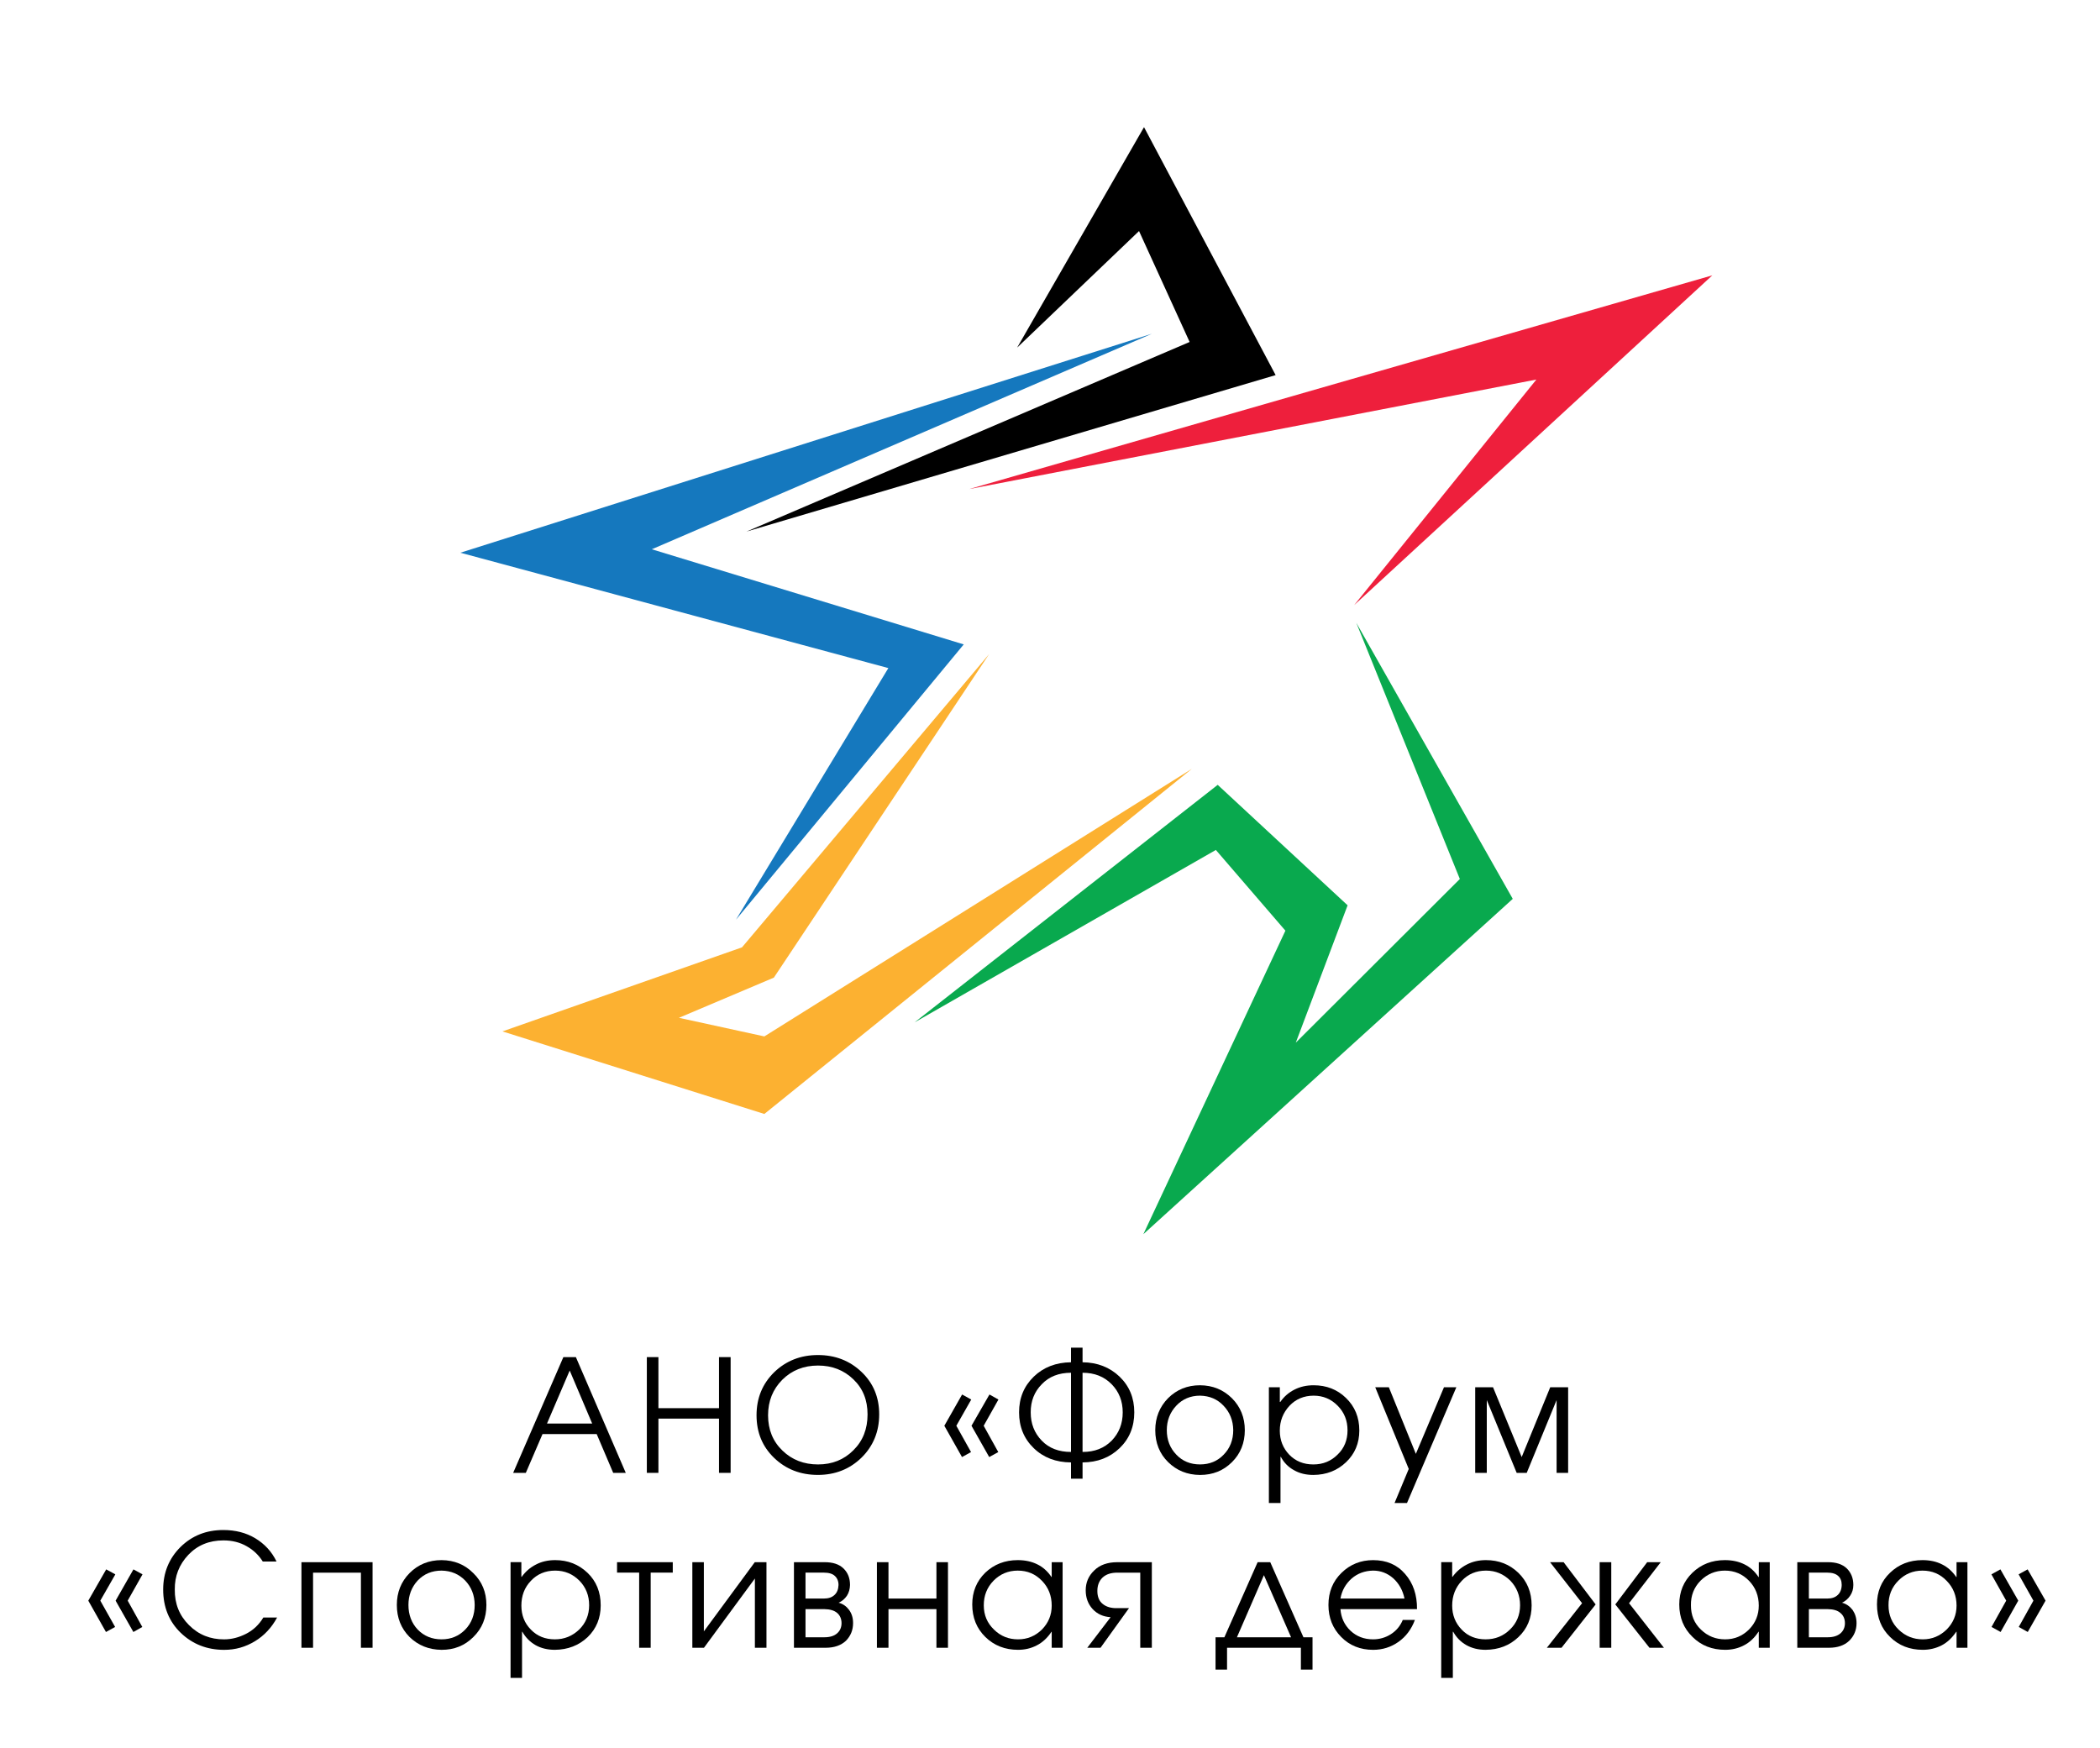 <?xml version="1.0" encoding="UTF-8"?> <svg xmlns="http://www.w3.org/2000/svg" xmlns:xlink="http://www.w3.org/1999/xlink" version="1.1" id="Layer_1" x="0px" y="0px" viewBox="0 0 119.726 99.674" xml:space="preserve"> <g> <polygon fill-rule="evenodd" clip-rule="evenodd" points="57.991,19.817 65.223,7.249 72.727,21.386 42.559,30.306 67.823,19.497 64.939,13.173 57.991,19.817 "></polygon> <polygon fill-rule="evenodd" clip-rule="evenodd" fill="#1578BE" points="65.676,19.027 37.161,31.316 54.945,36.74 41.96,52.435 50.647,38.09 26.247,31.513 65.676,19.027 "></polygon> <polygon fill-rule="evenodd" clip-rule="evenodd" fill="#09A94E" points="52.143,58.289 69.319,48.459 73.284,53.061 65.186,70.365 86.246,51.247 77.325,35.507 83.229,50.115 73.876,59.446 76.83,51.615 69.424,44.747 52.143,58.289 "></polygon> <polygon fill-rule="evenodd" clip-rule="evenodd" fill="#EE1F3C" points="55.26,27.883 87.593,21.639 77.205,34.499 97.623,15.699 55.26,27.883 "></polygon> <polygon fill-rule="evenodd" clip-rule="evenodd" fill="#FCB131" points="67.952,43.833 43.577,63.511 28.646,58.804 42.303,54.012 56.395,37.288 44.12,55.738 38.708,58.029 43.577,59.09 67.952,43.833 "></polygon> </g> <g> <path d="M29.257,83.973l2.862-6.599h0.713l2.845,6.599h-0.717l-0.941-2.211h-3.089l-0.951,2.211H29.257z M31.185,81.163h2.577 l-1.282-3.024L31.185,81.163z"></path> <path d="M36.878,83.973v-6.599h0.66v2.911h3.454v-2.911h0.663v6.599h-0.663v-3.093h-3.454v3.093H36.878z"></path> <path d="M46.631,77.256c0.99,0,1.815,0.323,2.487,0.963c0.674,0.64,1.007,1.448,1.007,2.421c0,0.983-0.341,1.808-1.007,2.465 c-0.675,0.657-1.507,0.985-2.487,0.985c-0.986,0-1.817-0.319-2.492-0.966c-0.67-0.642-1.007-1.451-1.007-2.436 c0-0.978,0.337-1.796,1.007-2.453C44.814,77.585,45.644,77.256,46.631,77.256z M46.639,83.493c0.804,0,1.474-0.267,2.012-0.806 c0.549-0.539,0.81-1.225,0.81-2.046c0-0.814-0.261-1.478-0.81-2.002c-0.538-0.519-1.208-0.784-2.012-0.784 c-0.814,0-1.494,0.27-2.038,0.809c-0.535,0.539-0.812,1.211-0.812,2.027c0,0.819,0.277,1.492,0.825,2.017 C45.155,83.231,45.834,83.493,46.639,83.493z"></path> <path d="M54.523,81.288l0.838,1.5l-0.515,0.284l-1.007-1.784l1.013-1.782l0.521,0.287L54.523,81.288z M56.082,81.288l0.832,1.5 l-0.517,0.284l-1.01-1.784l1.024-1.782l0.512,0.287L56.082,81.288z"></path> <path d="M61.06,84.307v-0.929c-0.861-0.005-1.567-0.275-2.122-0.811c-0.556-0.536-0.839-1.218-0.839-2.044 c0-0.821,0.283-1.497,0.839-2.036c0.555-0.534,1.261-0.809,2.122-0.819v-0.833h0.659v0.833c0.845,0.01,1.549,0.284,2.11,0.819 c0.559,0.539,0.839,1.215,0.839,2.036c0,0.826-0.281,1.507-0.839,2.044c-0.561,0.537-1.264,0.806-2.11,0.811v0.929H61.06z M61.06,82.78v-4.514c-0.692,0-1.25,0.218-1.666,0.654c-0.425,0.431-0.633,0.968-0.631,1.603c0,0.64,0.206,1.176,0.631,1.615 C59.81,82.569,60.367,82.782,61.06,82.78z M61.719,78.266v4.514c0.686,0.003,1.23-0.211,1.659-0.642 c0.423-0.439,0.631-0.975,0.631-1.615c0-0.635-0.208-1.171-0.631-1.603C62.949,78.484,62.405,78.266,61.719,78.266z"></path> <path d="M68.415,78.979c0.725,0.005,1.327,0.252,1.82,0.738c0.488,0.488,0.735,1.103,0.735,1.821c0,0.73-0.247,1.345-0.735,1.826 c-0.493,0.49-1.094,0.728-1.82,0.728c-0.725-0.005-1.329-0.25-1.821-0.735c-0.481-0.473-0.73-1.088-0.73-1.818 c0-0.718,0.249-1.333,0.73-1.823C67.085,79.227,67.69,78.979,68.415,78.979z M68.415,79.572c-0.545,0-1,0.196-1.349,0.568 c-0.359,0.377-0.544,0.85-0.544,1.397c0,0.559,0.185,1.029,0.544,1.399c0.349,0.37,0.804,0.556,1.349,0.556 c0.548,0,0.995-0.186,1.35-0.556c0.363-0.37,0.545-0.841,0.545-1.399c-0.006-0.547-0.192-1.015-0.55-1.389 C69.41,79.775,68.963,79.582,68.415,79.572z"></path> <path d="M72.342,85.691v-6.599h0.624v0.84h0.026c0.21-0.306,0.479-0.539,0.81-0.706c0.327-0.167,0.689-0.247,1.095-0.247 c0.725,0,1.344,0.24,1.84,0.723c0.502,0.485,0.761,1.1,0.761,1.858c0,0.728-0.257,1.33-0.757,1.806 c-0.5,0.476-1.119,0.72-1.861,0.725c-0.428,0-0.791-0.088-1.109-0.272c-0.318-0.174-0.569-0.424-0.746-0.757h-0.021v2.63H72.342z M74.896,79.572c-0.554,0-1.022,0.196-1.383,0.581c-0.36,0.39-0.548,0.858-0.548,1.414c0,0.549,0.187,1.002,0.538,1.37 c0.364,0.375,0.821,0.556,1.376,0.556c0.547,0,1.001-0.186,1.375-0.556c0.389-0.37,0.572-0.838,0.572-1.387 c0-0.556-0.183-1.02-0.559-1.402C75.895,79.768,75.437,79.572,74.896,79.572z"></path> <path d="M82.325,79.092h0.705l-2.813,6.599h-0.71l0.809-1.941l-1.911-4.658h0.776l1.54,3.798L82.325,79.092z"></path> <path d="M84.105,83.973v-4.881h1.016l1.634,3.98l1.627-3.98h1.021v4.881h-0.658v-4.149l-1.703,4.149h-0.573l-1.704-4.149v4.149 H84.105z"></path> <path d="M5.719,91.259l0.844,1.5l-0.522,0.287l-1.007-1.786l1.021-1.784l0.521,0.284L5.719,91.259z M7.28,91.259l0.833,1.5 l-0.509,0.287l-1.013-1.786l1.017-1.784l0.517,0.284L7.28,91.259z"></path> <path d="M15.766,89.029h-0.784c-0.229-0.365-0.534-0.657-0.917-0.872c-0.388-0.223-0.823-0.333-1.329-0.333 c-0.815,0-1.479,0.277-1.997,0.821c-0.524,0.556-0.784,1.213-0.774,1.98c-0.01,0.809,0.261,1.483,0.809,2.027 c0.547,0.551,1.221,0.819,2.006,0.814c0.425,0,0.835-0.108,1.244-0.314c0.406-0.206,0.739-0.515,0.989-0.931h0.785 c-0.311,0.578-0.739,1.034-1.261,1.35c-0.539,0.328-1.114,0.493-1.757,0.493c-0.978,0-1.805-0.326-2.474-0.968 c-0.668-0.645-1.003-1.47-1.003-2.47c0-0.963,0.331-1.772,0.988-2.426c0.66-0.647,1.469-0.968,2.441-0.968 c0.684,0,1.289,0.152,1.823,0.471C15.081,88.022,15.494,88.46,15.766,89.029z"></path> <path d="M17.187,89.066h4.054v4.879h-0.664v-4.283h-2.729v4.283h-0.662V89.066z"></path> <path d="M25.176,88.948c0.725,0.007,1.323,0.252,1.81,0.743c0.499,0.485,0.745,1.088,0.745,1.814c0,0.733-0.246,1.34-0.745,1.828 c-0.487,0.488-1.085,0.73-1.81,0.73c-0.724-0.007-1.332-0.252-1.825-0.73c-0.483-0.488-0.726-1.095-0.726-1.828 c0-0.725,0.244-1.328,0.726-1.818C23.844,89.193,24.452,88.948,25.176,88.948z M25.176,89.546c-0.55,0-1.005,0.189-1.363,0.566 c-0.348,0.377-0.527,0.848-0.527,1.392c0,0.561,0.179,1.034,0.527,1.402c0.358,0.37,0.812,0.559,1.363,0.559 c0.538,0,0.991-0.189,1.35-0.559c0.359-0.368,0.537-0.841,0.537-1.402c-0.002-0.544-0.184-1.015-0.539-1.389 C26.161,89.742,25.714,89.556,25.176,89.546z"></path> <path d="M29.108,95.662v-6.597h0.616v0.836h0.02c0.218-0.301,0.478-0.532,0.812-0.701c0.325-0.172,0.695-0.252,1.095-0.252 c0.727,0,1.34,0.243,1.844,0.723c0.502,0.48,0.752,1.1,0.752,1.855c0,0.732-0.25,1.333-0.744,1.813 c-0.504,0.473-1.126,0.716-1.867,0.723c-0.423,0-0.794-0.091-1.109-0.27c-0.311-0.179-0.564-0.436-0.748-0.76h-0.017v2.63H29.108z M31.652,89.546c-0.557,0-1.023,0.196-1.383,0.581c-0.368,0.382-0.544,0.855-0.544,1.414c0,0.542,0.176,1,0.543,1.37 c0.359,0.373,0.812,0.554,1.37,0.554c0.538,0,0.996-0.189,1.383-0.559c0.374-0.368,0.568-0.833,0.568-1.387 c0-0.549-0.184-1.022-0.56-1.404C32.652,89.739,32.196,89.546,31.652,89.546z"></path> <path d="M35.179,89.066h3.177v0.595h-1.259v4.283H36.44v-4.283h-1.261V89.066z"></path> <path d="M39.472,89.066h0.656v3.945l2.904-3.945h0.666v4.879h-0.66v-3.948l-2.904,3.948h-0.662V89.066z"></path> <path d="M45.266,89.066h1.751c0.465,0,0.822,0.115,1.071,0.355c0.248,0.24,0.374,0.551,0.374,0.946 c-0.006,0.23-0.064,0.436-0.179,0.615c-0.122,0.176-0.275,0.311-0.472,0.394c0.252,0.064,0.45,0.211,0.6,0.414 c0.153,0.213,0.225,0.453,0.225,0.748c0,0.402-0.139,0.735-0.408,1.01c-0.282,0.262-0.664,0.397-1.157,0.397h-1.806V89.066z M45.924,89.661v1.478h1.044c0.258,0,0.462-0.064,0.61-0.206c0.144-0.132,0.218-0.321,0.228-0.566c0-0.22-0.075-0.394-0.21-0.517 c-0.132-0.125-0.342-0.189-0.628-0.189H45.924z M45.924,91.742v1.605h1.072c0.317,0,0.56-0.074,0.728-0.223 c0.169-0.145,0.254-0.343,0.254-0.583c0-0.235-0.085-0.439-0.246-0.578c-0.167-0.145-0.412-0.216-0.735-0.221H45.924z"></path> <path d="M49.995,89.066h0.659v2.073h2.734v-2.073h0.658v4.879h-0.658v-2.203h-2.734v2.203h-0.659V89.066z"></path> <path d="M60.582,89.066v4.879H59.96v-0.912h-0.012c-0.235,0.351-0.512,0.61-0.842,0.777c-0.319,0.167-0.678,0.252-1.066,0.252 c-0.74,0-1.363-0.243-1.861-0.73c-0.499-0.488-0.749-1.103-0.749-1.858c0-0.725,0.25-1.328,0.739-1.806 c0.503-0.48,1.123-0.72,1.855-0.72c0.425,0,0.796,0.081,1.119,0.243c0.323,0.157,0.587,0.399,0.805,0.72h0.012v-0.845H60.582z M58.024,89.546c-0.539,0-1,0.193-1.374,0.569c-0.376,0.382-0.564,0.855-0.562,1.412c0,0.556,0.197,1.015,0.584,1.384 c0.377,0.373,0.838,0.554,1.368,0.554c0.539,0,0.985-0.191,1.362-0.559c0.374-0.382,0.558-0.833,0.558-1.365 c0-0.559-0.184-1.032-0.556-1.414C59.033,89.742,58.58,89.546,58.024,89.546z"></path> <path d="M65.669,89.066v4.879h-0.66v-4.283h-1.306c-0.366,0-0.643,0.093-0.845,0.282c-0.195,0.189-0.295,0.441-0.295,0.762 c0,0.328,0.101,0.578,0.3,0.735c0.205,0.174,0.491,0.255,0.841,0.245h0.663l-1.624,2.259h-0.755l1.331-1.742 c-0.423-0.029-0.761-0.179-1.027-0.466c-0.257-0.282-0.393-0.637-0.393-1.068c0-0.439,0.156-0.819,0.482-1.13 c0.318-0.316,0.76-0.473,1.323-0.473H65.669z"></path> <path d="M72.42,89.066l1.892,4.281h0.518v1.843h-0.663v-1.245h-4.21v1.245h-0.656v-1.843h0.504l1.896-4.281H72.42z M70.52,93.347 h3.087l-1.548-3.541L70.52,93.347z"></path> <path d="M80.788,91.742h-4.366c0.037,0.495,0.23,0.904,0.571,1.23c0.348,0.328,0.776,0.493,1.29,0.493 c0.376,0,0.717-0.103,1.016-0.294c0.308-0.198,0.532-0.465,0.677-0.814h0.692c-0.198,0.529-0.508,0.948-0.935,1.25 c-0.425,0.301-0.909,0.456-1.449,0.456c-0.724,0-1.337-0.243-1.816-0.73c-0.485-0.488-0.73-1.095-0.73-1.828 s0.245-1.346,0.745-1.831c0.493-0.483,1.098-0.725,1.801-0.725c0.763,0,1.371,0.26,1.823,0.787 C80.566,90.257,80.794,90.926,80.788,91.742z M76.422,91.139h3.652c-0.099-0.478-0.32-0.863-0.644-1.157 c-0.334-0.292-0.719-0.436-1.147-0.436c-0.473,0.01-0.882,0.157-1.222,0.451C76.718,90.303,76.505,90.68,76.422,91.139z"></path> <path d="M82.167,95.662v-6.597h0.625v0.836h0.02c0.218-0.301,0.487-0.532,0.814-0.701c0.327-0.172,0.692-0.252,1.094-0.252 c0.733,0,1.347,0.243,1.844,0.723c0.497,0.48,0.758,1.1,0.758,1.855c0,0.732-0.25,1.333-0.755,1.813 c-0.499,0.473-1.115,0.716-1.867,0.723c-0.419,0-0.787-0.091-1.103-0.27c-0.316-0.179-0.567-0.436-0.747-0.76h-0.02v2.63H82.167z M84.72,89.546c-0.559,0-1.016,0.196-1.381,0.581c-0.361,0.382-0.547,0.855-0.547,1.414c0,0.542,0.185,1,0.543,1.37 c0.352,0.373,0.814,0.554,1.365,0.554s1.007-0.189,1.386-0.559c0.382-0.368,0.577-0.833,0.577-1.387 c0-0.549-0.191-1.022-0.559-1.404C85.717,89.739,85.266,89.546,84.72,89.546z"></path> <path d="M89.026,93.945h-0.836l2.009-2.541l-1.827-2.338h0.773l1.826,2.409L89.026,93.945z M91.862,93.945H91.2v-4.879h0.662 V93.945z M94.04,93.945l-1.948-2.47l1.818-2.409h0.774l-1.807,2.338l1.988,2.541H94.04z"></path> <path d="M100.897,89.066v4.879h-0.624v-0.912h-0.018c-0.228,0.351-0.506,0.61-0.834,0.777c-0.32,0.167-0.678,0.252-1.062,0.252 c-0.745,0-1.369-0.243-1.859-0.73c-0.507-0.488-0.761-1.103-0.761-1.858c0-0.725,0.254-1.328,0.749-1.806 c0.498-0.48,1.114-0.72,1.85-0.72c0.424,0,0.795,0.081,1.119,0.243c0.322,0.157,0.587,0.399,0.799,0.72h0.018v-0.845H100.897z M98.337,89.546c-0.538,0-0.995,0.193-1.38,0.569c-0.377,0.382-0.564,0.855-0.553,1.412c0,0.556,0.185,1.015,0.572,1.384 c0.385,0.373,0.84,0.554,1.381,0.554c0.533,0,0.981-0.191,1.356-0.559c0.374-0.382,0.559-0.833,0.559-1.365 c0-0.559-0.185-1.032-0.555-1.414C99.343,89.742,98.891,89.546,98.337,89.546z"></path> <path d="M102.468,89.066h1.756c0.457,0,0.814,0.115,1.065,0.355c0.244,0.24,0.374,0.551,0.374,0.946 c0,0.23-0.061,0.436-0.185,0.615c-0.12,0.176-0.272,0.311-0.463,0.394c0.251,0.064,0.448,0.211,0.607,0.414 c0.143,0.213,0.224,0.453,0.224,0.748c0,0.402-0.141,0.735-0.419,1.01c-0.278,0.262-0.658,0.397-1.156,0.397h-1.803V89.066z M103.128,89.661v1.478h1.049c0.252,0,0.453-0.064,0.6-0.206c0.141-0.132,0.218-0.321,0.223-0.566c0-0.22-0.061-0.394-0.202-0.517 c-0.135-0.125-0.346-0.189-0.621-0.189H103.128z M103.128,91.742v1.605h1.066c0.321,0,0.559-0.074,0.735-0.223 c0.168-0.145,0.255-0.343,0.255-0.583c0-0.235-0.086-0.439-0.255-0.578c-0.162-0.145-0.401-0.216-0.735-0.221H103.128z"></path> <path d="M112.168,89.066v4.879h-0.62v-0.912h-0.018c-0.24,0.351-0.512,0.61-0.836,0.777c-0.327,0.167-0.683,0.252-1.072,0.252 c-0.743,0-1.365-0.243-1.862-0.73c-0.502-0.488-0.749-1.103-0.749-1.858c0-0.725,0.246-1.328,0.746-1.806 c0.5-0.48,1.116-0.72,1.846-0.72c0.431,0,0.795,0.081,1.116,0.243c0.321,0.157,0.589,0.399,0.81,0.72h0.018v-0.845H112.168z M109.604,89.546c-0.544,0-0.999,0.193-1.371,0.569c-0.383,0.382-0.571,0.855-0.564,1.412c0,0.556,0.197,1.015,0.577,1.384 c0.388,0.373,0.844,0.554,1.376,0.554c0.532,0,0.978-0.191,1.36-0.559c0.377-0.382,0.566-0.833,0.566-1.365 c0-0.559-0.189-1.032-0.566-1.414C110.614,89.742,110.154,89.546,109.604,89.546z"></path> <path d="M114.378,91.259l-0.843-1.5l0.513-0.284l1.018,1.784l-1.007,1.786l-0.517-0.287L114.378,91.259z M115.93,91.259l-0.844-1.5 l0.514-0.284l1.022,1.784l-1.015,1.786l-0.513-0.287L115.93,91.259z"></path> </g> </svg> 